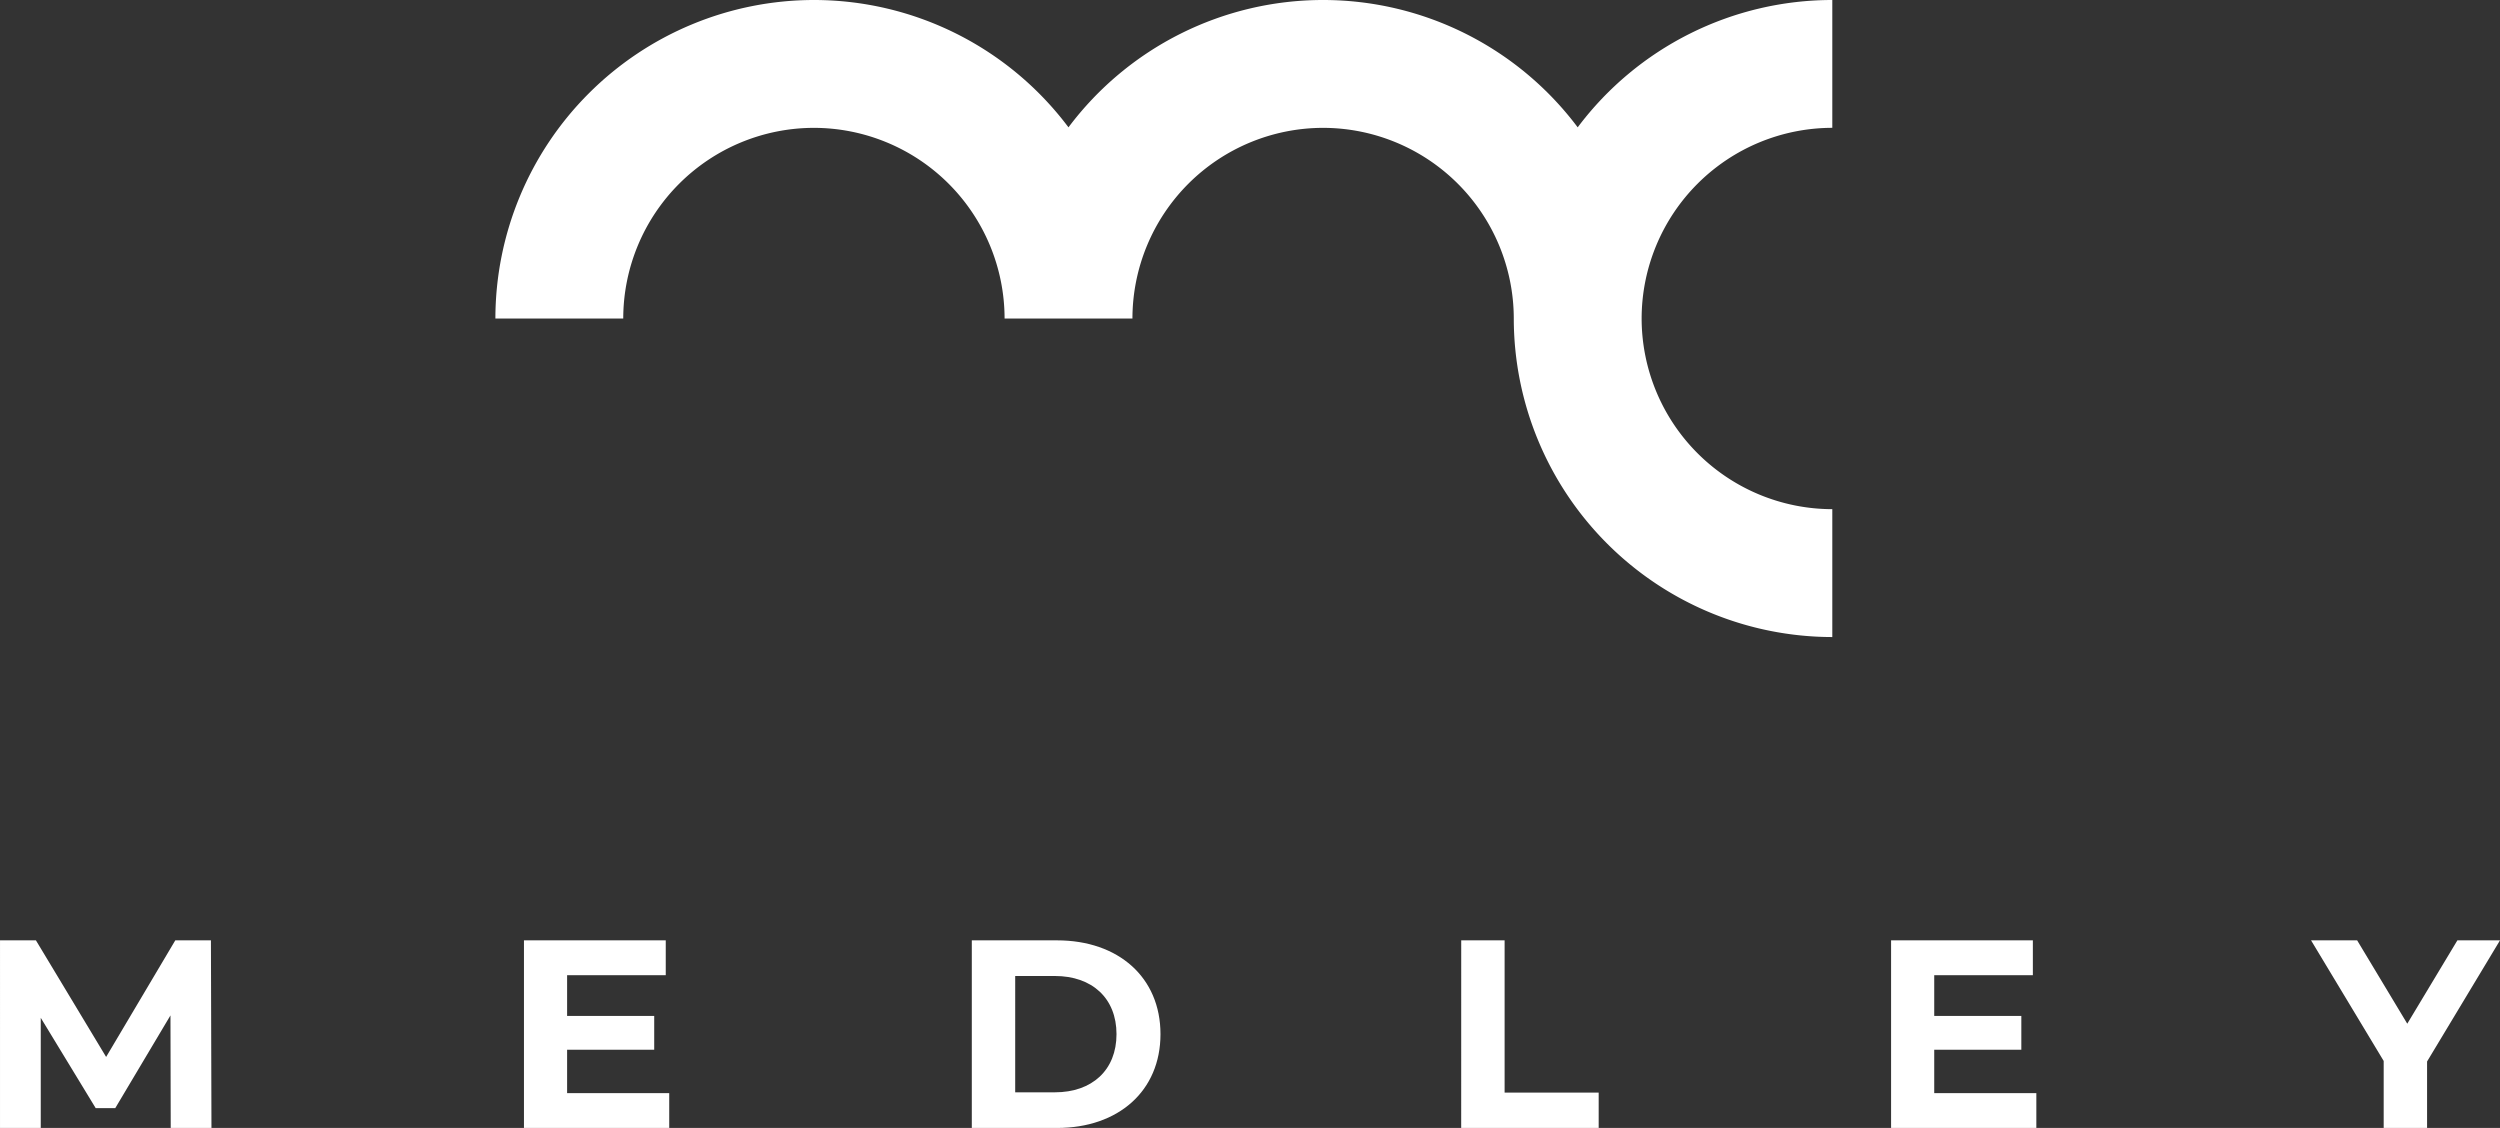 <svg xmlns="http://www.w3.org/2000/svg" width="391.776" height="176.763" viewBox="0 0 391.776 176.763"><rect x="0" y="0" width="391.776" height="176.763" fill="#333333" stroke="none"/><defs><style>.a{fill:#fff;}</style></defs><g transform="translate(-588.67 -347.118)"><path class="a" d="M273.369,268.708a49.972,49.972,0,0,0-49.916,49.916h20.036a29.914,29.914,0,0,1,29.88-29.88h0a29.914,29.914,0,0,1,29.88,29.871v.009h20.036v-.009a29.914,29.914,0,0,1,29.88-29.871h0a29.914,29.914,0,0,1,29.88,29.88h0a49.973,49.973,0,0,0,49.916,49.916h0V348.5h0a29.915,29.915,0,0,1-29.88-29.88h0a29.914,29.914,0,0,1,29.88-29.88h0V268.708h0a49.87,49.87,0,0,0-39.9,19.954,49.869,49.869,0,0,0-39.9-19.954h0a49.87,49.87,0,0,0-39.9,19.954,49.869,49.869,0,0,0-39.9-19.954v5.1" transform="translate(442.85 78.41)"/><g transform="translate(-214.183 37.58)"><path class="a" d="M-160.692,0l-.084-29.4h-5.586L-177.2-11.13l-11-18.27h-5.628V0h6.384V-17.262l8.61,14.154h3.066l8.652-14.532L-167.076,0Zm55.734-5.46v-6.8h13.65v-5.292h-13.65V-23.94H-89.5V-29.4H-111.72V0h22.764V-5.46ZM-41.538,0h13.356C-18.564,0-11.97-5.8-11.97-14.7s-6.594-14.7-16.212-14.7H-41.538Zm6.8-5.586V-23.814h6.216c5.838,0,9.66,3.486,9.66,9.114s-3.822,9.114-9.66,9.114ZM35.154,0H56.7V-5.544H41.958V-29.4h-6.8Zm74.13-5.46v-6.8h13.65v-5.292h-13.65V-23.94H124.74V-29.4H102.522V0h22.764V-5.46ZM197.946-29.4h-6.678l-7.854,13.062L175.56-29.4h-7.224l11.382,18.9V0h6.8V-10.416Z" transform="translate(996.683 486.301)"/></g></g></svg>